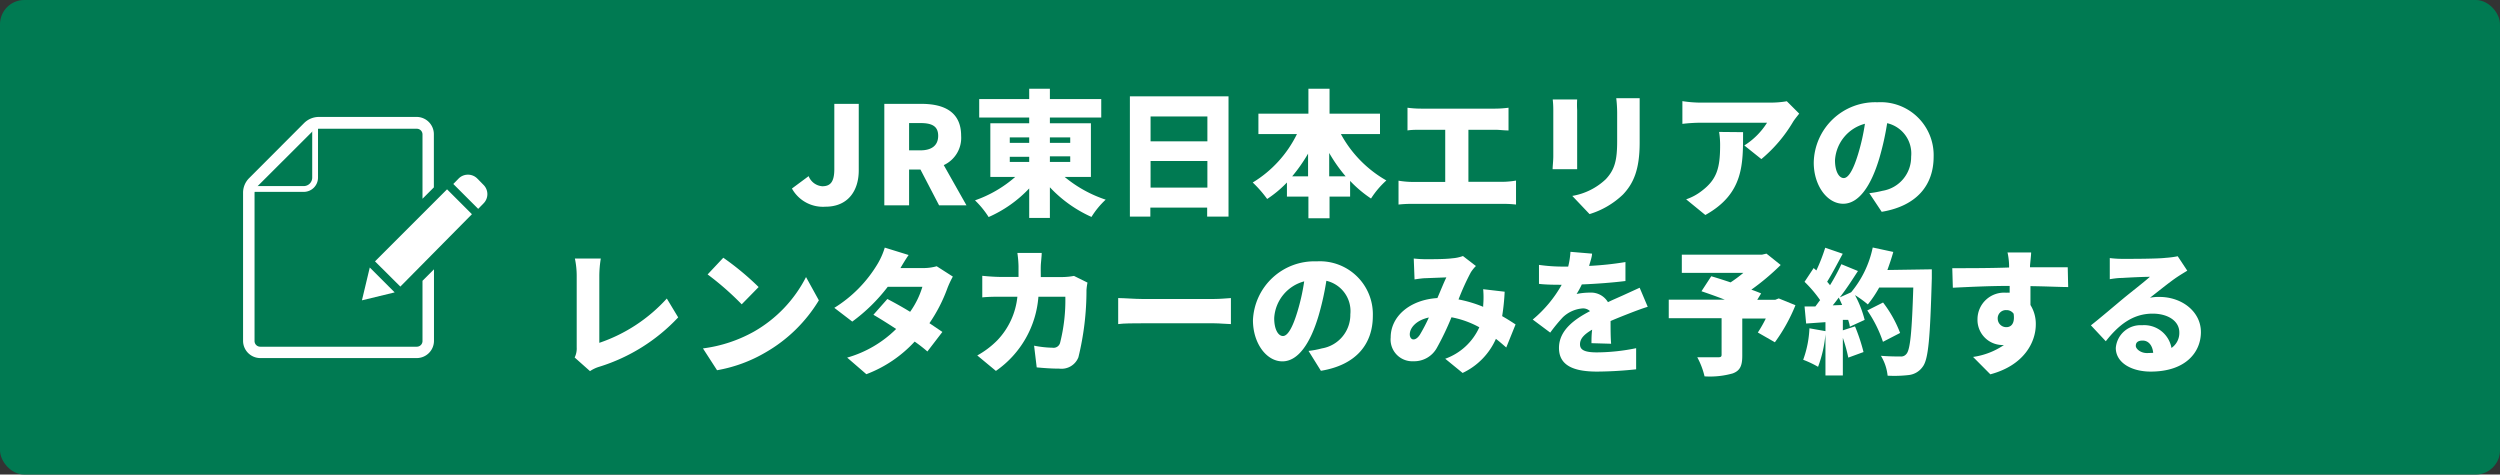 <svg xmlns="http://www.w3.org/2000/svg" width="220" height="41.76" viewBox="0 0 220 41.76"><rect x="0" y="0" width="220" height="41.76" fill="#333333" stroke="none"/><defs><style>.cls-1{fill:#007a52;}.cls-2{fill:#fff;}.cls-3{fill:none;stroke:#fff;stroke-miterlimit:10;stroke-width:0.51px;}</style></defs><g id="レイヤー_2" data-name="レイヤー 2"><g id="object"><rect class="cls-1" width="220" height="41.76" rx="2.14"/><path class="cls-2" d="M69.69,16.59l1.47-1.09a1.4,1.4,0,0,0,1.2.89c.69,0,1.06-.35,1.06-1.51V9.14h2.15V15c0,1.75-.92,3.19-2.93,3.19A3.12,3.12,0,0,1,69.69,16.59Z"/><path class="cls-2" d="M82.64,18.07,81,14.92H80v3.15H77.82V9.14h3.27c1.91,0,3.49.65,3.49,2.81a2.64,2.64,0,0,1-1.53,2.58l2,3.54ZM80,13.23h1c1,0,1.56-.44,1.56-1.28s-.54-1.12-1.56-1.12H80Z"/><path class="cls-2" d="M93.69,15.57a11.16,11.16,0,0,0,3.61,2,7.29,7.29,0,0,0-1.25,1.52,11.38,11.38,0,0,1-3.66-2.61v2.7H90.57V16.58A11,11,0,0,1,87,19.1a8,8,0,0,0-1.2-1.47,10.71,10.71,0,0,0,3.54-2.06H87.15V10.85h3.42v-.51h-4.4V8.72h4.4V7.81h1.82v.91h4.52v1.62H92.39v.51H96v4.72Zm-4.83-3h1.71v-.48H88.86Zm0,1.68h1.71V13.8H88.86Zm3.53-2.16v.48h1.79v-.48Zm1.79,1.67H92.39v.49h1.79Z"/><path class="cls-2" d="M108.11,8.48V19.06h-1.88v-.79h-5v.79h-1.8V8.48Zm-6.86,1.77v2.19h5V10.25Zm5,6.26V14.17h-5v2.34Z"/><path class="cls-2" d="M118,11.8a10.39,10.39,0,0,0,4,4.08,7.68,7.68,0,0,0-1.35,1.59,10.73,10.73,0,0,1-1.84-1.55V17.3h-1.81v1.91h-1.86V17.3h-1.89V16.06a9.92,9.92,0,0,1-1.74,1.45,10.31,10.31,0,0,0-1.27-1.45,10.23,10.23,0,0,0,3.89-4.26h-3.39V10h4.4V7.81h1.86V10h4.44V11.8Zm-2.89,3.72v-2a14.17,14.17,0,0,1-1.4,2Zm3.31,0a13.33,13.33,0,0,1-1.45-2.06v2.06Z"/><path class="cls-2" d="M132.22,16a7.44,7.44,0,0,0,1.19-.11V18a10,10,0,0,0-1.19-.06h-7.9a10.87,10.87,0,0,0-1.25.06v-2.1a7.54,7.54,0,0,0,1.25.11h2.86V11.42h-2.11c-.37,0-.9,0-1.21.06v-2a9.1,9.1,0,0,0,1.21.08h6.5a9.48,9.48,0,0,0,1.18-.08v2c-.39,0-.83-.06-1.18-.06h-2.35V16Z"/><path class="cls-2" d="M138.79,8.75a7.94,7.94,0,0,0,0,.94v4.08c0,.3,0,.81,0,1.12h-2.16c0-.24.06-.76.06-1.13V9.69a8.25,8.25,0,0,0-.05-.94Zm5.5-.11c0,.36,0,.77,0,1.29v2.62c0,2.41-.56,3.61-1.47,4.57a7.35,7.35,0,0,1-2.94,1.72l-1.52-1.6a5.65,5.65,0,0,0,2.95-1.47c.8-.85,1-1.7,1-3.35V9.93a11.09,11.09,0,0,0-.08-1.29Z"/><path class="cls-2" d="M158.33,10c-.14.18-.42.52-.54.72A12.61,12.61,0,0,1,155,14l-1.5-1.2a6.35,6.35,0,0,0,2-2h-5.92a14.49,14.49,0,0,0-1.53.1v-2a10.76,10.76,0,0,0,1.53.13h6.22a8.43,8.43,0,0,0,1.44-.12Zm-4.94,1.63c0,2.82.06,5.41-3.32,7.29l-1.69-1.38a4.57,4.57,0,0,0,1.36-.73c1.33-1,1.63-2,1.63-4a7,7,0,0,0-.09-1.2Z"/><path class="cls-2" d="M164.5,17a8.85,8.85,0,0,0,1.16-.21,3,3,0,0,0,2.52-3,2.74,2.74,0,0,0-2.11-2.95,24.28,24.28,0,0,1-.69,3.09c-.71,2.38-1.78,4-3.18,4s-2.59-1.59-2.59-3.62A5.41,5.41,0,0,1,165.22,9a4.66,4.66,0,0,1,4.94,4.79c0,2.49-1.47,4.33-4.57,4.85Zm-.38-6.11a3.54,3.54,0,0,0-2.64,3.21c0,1,.36,1.57.77,1.57s.84-.72,1.26-2.1A18.51,18.51,0,0,0,164.12,10.85Z"/><path class="cls-2" d="M50.57,31.46a1.8,1.8,0,0,0,.18-.89V24.26a7.36,7.36,0,0,0-.16-1.51h2.28a9.83,9.83,0,0,0-.13,1.51v5.91a14.15,14.15,0,0,0,5.94-3.9l1,1.66a16,16,0,0,1-6.93,4.34,3,3,0,0,0-.83.39Z"/><path class="cls-2" d="M66.35,29.18a11.58,11.58,0,0,0,4.58-4.8l1.13,2.05A13.09,13.09,0,0,1,67.39,31a12.75,12.75,0,0,1-4.29,1.58l-1.24-1.92A12.42,12.42,0,0,0,66.35,29.18Zm.41-3.92-1.49,1.52a25.09,25.09,0,0,0-3-2.63l1.38-1.47A24.26,24.26,0,0,1,66.76,25.26Z"/><path class="cls-2" d="M83.85,24.34a8.39,8.39,0,0,0-.47,1,13.64,13.64,0,0,1-1.59,3.1l1.14.77-1.32,1.72a12.69,12.69,0,0,0-1.12-.87,11.16,11.16,0,0,1-4.25,2.87l-1.69-1.46a10,10,0,0,0,4.31-2.52c-.73-.48-1.45-.93-2-1.25l1.23-1.39c.59.31,1.32.71,2,1.13a7.51,7.51,0,0,0,1.08-2.2H78.12A15.24,15.24,0,0,1,75,28.3l-1.58-1.21a11.46,11.46,0,0,0,3.81-3.87,6.49,6.49,0,0,0,.63-1.43l2.1.65c-.26.37-.54.84-.72,1.15h2a4.34,4.34,0,0,0,1.19-.16Z"/><path class="cls-2" d="M95.7,24.87a4.87,4.87,0,0,0-.09.66,24.65,24.65,0,0,1-.71,5.91,1.59,1.59,0,0,1-1.67,1c-.75,0-1.47-.06-2-.11L91,30.42a9.21,9.21,0,0,0,1.63.18.59.59,0,0,0,.66-.44,15.25,15.25,0,0,0,.46-4.05H91.38a8.74,8.74,0,0,1-3.74,6.53L86,31.28a7.72,7.72,0,0,0,1.77-1.34,6.49,6.49,0,0,0,1.76-3.83H88.13c-.37,0-1.14,0-1.69.06v-1.9c.55.06,1.23.1,1.69.1h1.5c0-.31,0-.63,0-.95a9.57,9.57,0,0,0-.1-1.16h2.14c0,.29-.07.84-.08,1.12s0,.68,0,1h1.92a5.83,5.83,0,0,0,1-.1Z"/><path class="cls-2" d="M98.4,26.23c.48,0,1.49.08,2.08.08h6.37c.54,0,1.12-.06,1.47-.08v2.29c-.31,0-1-.07-1.47-.07h-6.37c-.69,0-1.59,0-2.08.07Z"/><path class="cls-2" d="M115.15,30.88a7.69,7.69,0,0,0,1.17-.22,3,3,0,0,0,2.51-3,2.74,2.74,0,0,0-2.11-2.95,24.28,24.28,0,0,1-.69,3.09c-.71,2.38-1.78,4-3.18,4s-2.59-1.59-2.59-3.62A5.41,5.41,0,0,1,115.87,23a4.66,4.66,0,0,1,4.94,4.79c0,2.49-1.47,4.33-4.57,4.84Zm-.38-6.12A3.55,3.55,0,0,0,112.13,28c0,1,.36,1.57.77,1.57s.84-.72,1.26-2.1A18.35,18.35,0,0,0,114.77,24.76Z"/><path class="cls-2" d="M132.55,30.58c-.29-.25-.59-.52-.91-.76a6,6,0,0,1-2.93,3l-1.53-1.25a5.22,5.22,0,0,0,3-2.77,8.24,8.24,0,0,0-2.45-.88,24,24,0,0,1-1.29,2.7,2.28,2.28,0,0,1-2.06,1.17,1.91,1.91,0,0,1-2-2.09c0-1.87,1.7-3.32,4.11-3.47.29-.67.56-1.35.79-1.82l-1.8.07c-.24,0-.69.06-1,.11l-.07-1.84a10.21,10.21,0,0,0,1,.06c.71,0,1.81,0,2.39-.08a3.45,3.45,0,0,0,.94-.2l1.14.88a3.23,3.23,0,0,0-.45.56,21.55,21.55,0,0,0-1.08,2.38,11.19,11.19,0,0,1,2.17.65l0-.13a8.19,8.19,0,0,0,0-1.42l1.89.22a19.25,19.25,0,0,1-.22,2.15c.46.26.86.52,1.18.73Zm-7.61-1.11a14.83,14.83,0,0,0,.8-1.53c-1.08.23-1.68.89-1.68,1.49,0,.25.14.44.32.44S124.75,29.75,124.94,29.47Z"/><path class="cls-2" d="M140.05,30.2c0-.3,0-.75.06-1.19-.74.43-1.07.81-1.07,1.29s.38.71,1.49.71a17.43,17.43,0,0,0,3.45-.37l0,1.86a34,34,0,0,1-3.44.2c-2,0-3.35-.5-3.35-2.08s1.41-2.55,2.73-3.24a.89.89,0,0,0-.65-.24,2.83,2.83,0,0,0-1.75.79,14.42,14.42,0,0,0-1.1,1.34l-1.54-1.15a10.93,10.93,0,0,0,2.55-3.06c-.49,0-1.36,0-2-.08V23.31a14.73,14.73,0,0,0,2.13.15H138a6.89,6.89,0,0,0,.2-1.3l1.9.16c0,.26-.13.63-.26,1.08a27.49,27.49,0,0,0,3.2-.34v1.67c-1.12.14-2.57.25-3.84.3a7.21,7.21,0,0,1-.46.84,5.87,5.87,0,0,1,1.18-.12,1.73,1.73,0,0,1,1.58.84c.48-.23.86-.39,1.28-.58l1.51-.69L145,27c-.42.12-1.16.4-1.62.58s-1,.39-1.65.67c0,.65,0,1.45.05,2Z"/><path class="cls-2" d="M158,26.86a15.09,15.09,0,0,1-1.81,3.26l-1.5-.86a11.23,11.23,0,0,0,.7-1.23h-2.07v3.28c0,.87-.19,1.31-.84,1.55a7.38,7.38,0,0,1-2.48.26,6.75,6.75,0,0,0-.64-1.68c.65,0,1.59,0,1.83,0s.31-.05.31-.23V28h-4.65V26.37h4.93c-.72-.28-1.46-.54-2.05-.74l.86-1.32c.48.14,1.08.33,1.7.54a12.22,12.22,0,0,0,1.13-.84H148v-1.6h7.06l.39-.09,1.25,1a20.94,20.94,0,0,1-2.58,2.17c.32.11.62.23.86.33l-.34.56h1.59l.3-.12Z"/><path class="cls-2" d="M170,23.7s0,.56,0,.78c-.15,5.2-.29,7.13-.8,7.79A1.73,1.73,0,0,1,168,33a11,11,0,0,1-1.89.06,4.18,4.18,0,0,0-.59-1.75c.73.06,1.4.06,1.72.06a.58.58,0,0,0,.52-.22c.35-.36.49-2.06.61-5.85h-3a9.85,9.85,0,0,1-1,1.49,9.57,9.57,0,0,0-1.13-.82,9.52,9.52,0,0,1,.85,2.18l-1.31.6c0-.18-.08-.38-.14-.6l-.47,0v.92l1.07-.35a16.11,16.11,0,0,1,.75,2.26l-1.34.49a13.79,13.79,0,0,0-.48-1.74v3.31h-1.53V29.41a10.88,10.88,0,0,1-.65,2.87,8.78,8.78,0,0,0-1.31-.62,9.13,9.13,0,0,0,.55-2.77l1.41.25v-.79l-1.7.12-.14-1.5.95,0c.14-.18.27-.37.42-.56a10.83,10.83,0,0,0-1.37-1.61l.8-1.21.24.21a16,16,0,0,0,.78-2l1.54.53c-.46.85-.95,1.79-1.37,2.46.09.11.18.21.25.31a18.36,18.36,0,0,0,1-1.85l1.46.6c-.49.75-1,1.56-1.6,2.32l1-.45a9,9,0,0,0,1.9-3.94l1.81.39c-.15.54-.33,1.07-.52,1.59Zm-7.89,3.14c-.1-.23-.2-.45-.3-.65-.18.24-.35.47-.53.68Zm3.59,3.24a10.93,10.93,0,0,0-1.38-2.76l1.39-.7a10.56,10.56,0,0,1,1.5,2.68Z"/><path class="cls-2" d="M182,25.26c-.71,0-1.82-.06-3.32-.08,0,.57,0,1.17,0,1.66a3.13,3.13,0,0,1,.47,1.71c0,1.53-1,3.59-4,4.39l-1.52-1.53a6.43,6.43,0,0,0,2.72-1.05.78.78,0,0,1-.22,0,2.21,2.21,0,0,1-2.11-2.28,2.34,2.34,0,0,1,2.53-2.32,1.42,1.42,0,0,1,.3,0v-.6c-1.79,0-3.54.09-5,.16l-.05-1.72c1.38,0,3.48,0,5-.06v-.14c0-.45-.09-1-.14-1.18h2.08c0,.22-.09,1-.1,1.17v.13c1.11,0,2.7,0,3.32,0Zm-5.44,3.53c.38,0,.77-.27.64-1.18a.75.75,0,0,0-.64-.32.72.72,0,0,0-.76.77A.75.75,0,0,0,176.56,28.79Z"/><path class="cls-2" d="M192.48,23.82c-.31.19-.61.37-.91.57-.68.46-1.72,1.31-2.37,1.81a4,4,0,0,1,.83-.07c2,0,3.65,1.31,3.65,3.09s-1.35,3.48-4.42,3.48c-1.68,0-3.07-.78-3.07-2.08a2.18,2.18,0,0,1,2.31-2,2.44,2.44,0,0,1,2.59,2,1.6,1.6,0,0,0,.69-1.37c0-1-1-1.65-2.35-1.65-1.74,0-3,1-4.12,2.43L184,28.63c.77-.6,2.15-1.78,2.85-2.36s1.77-1.4,2.34-1.91c-.6,0-1.82.06-2.46.1-.36,0-.78.06-1.07.11l0-1.86a9.49,9.49,0,0,0,1.21.07c.63,0,3,0,3.71-.09a8,8,0,0,0,1.06-.14Zm-3,7.23c-.06-.66-.42-1.08-.92-1.08s-.61.23-.61.47.39.63,1,.63Z"/><path class="cls-3" d="M22.11,16.63h4.62a1,1,0,0,0,1-1V11"/><path class="cls-2" d="M37.18,24.71V30a.5.5,0,0,1-.5.51H22.9a.5.5,0,0,1-.5-.51V17a.87.87,0,0,1,.24-.59l4.84-4.83a.83.83,0,0,1,.59-.25h8.61a.5.5,0,0,1,.5.5v5.66l1-1V11.8a1.52,1.52,0,0,0-1.51-1.51H28.07a1.85,1.85,0,0,0-1.31.54l-4.83,4.84a1.81,1.81,0,0,0-.54,1.3V30a1.52,1.52,0,0,0,1.51,1.51H36.68A1.52,1.52,0,0,0,38.19,30V23.7Z"/><path class="cls-2" d="M35.23,25.22,33,23l6.34-6.34,2.19,2.19Zm7.32-8.95L42,15.71a1.16,1.16,0,0,0-1.64,0l-.47.48,2.19,2.19.47-.48A1.15,1.15,0,0,0,42.55,16.27ZM31.85,26.43l2.88-.7-2.19-2.19Z"/></g></g></svg>
